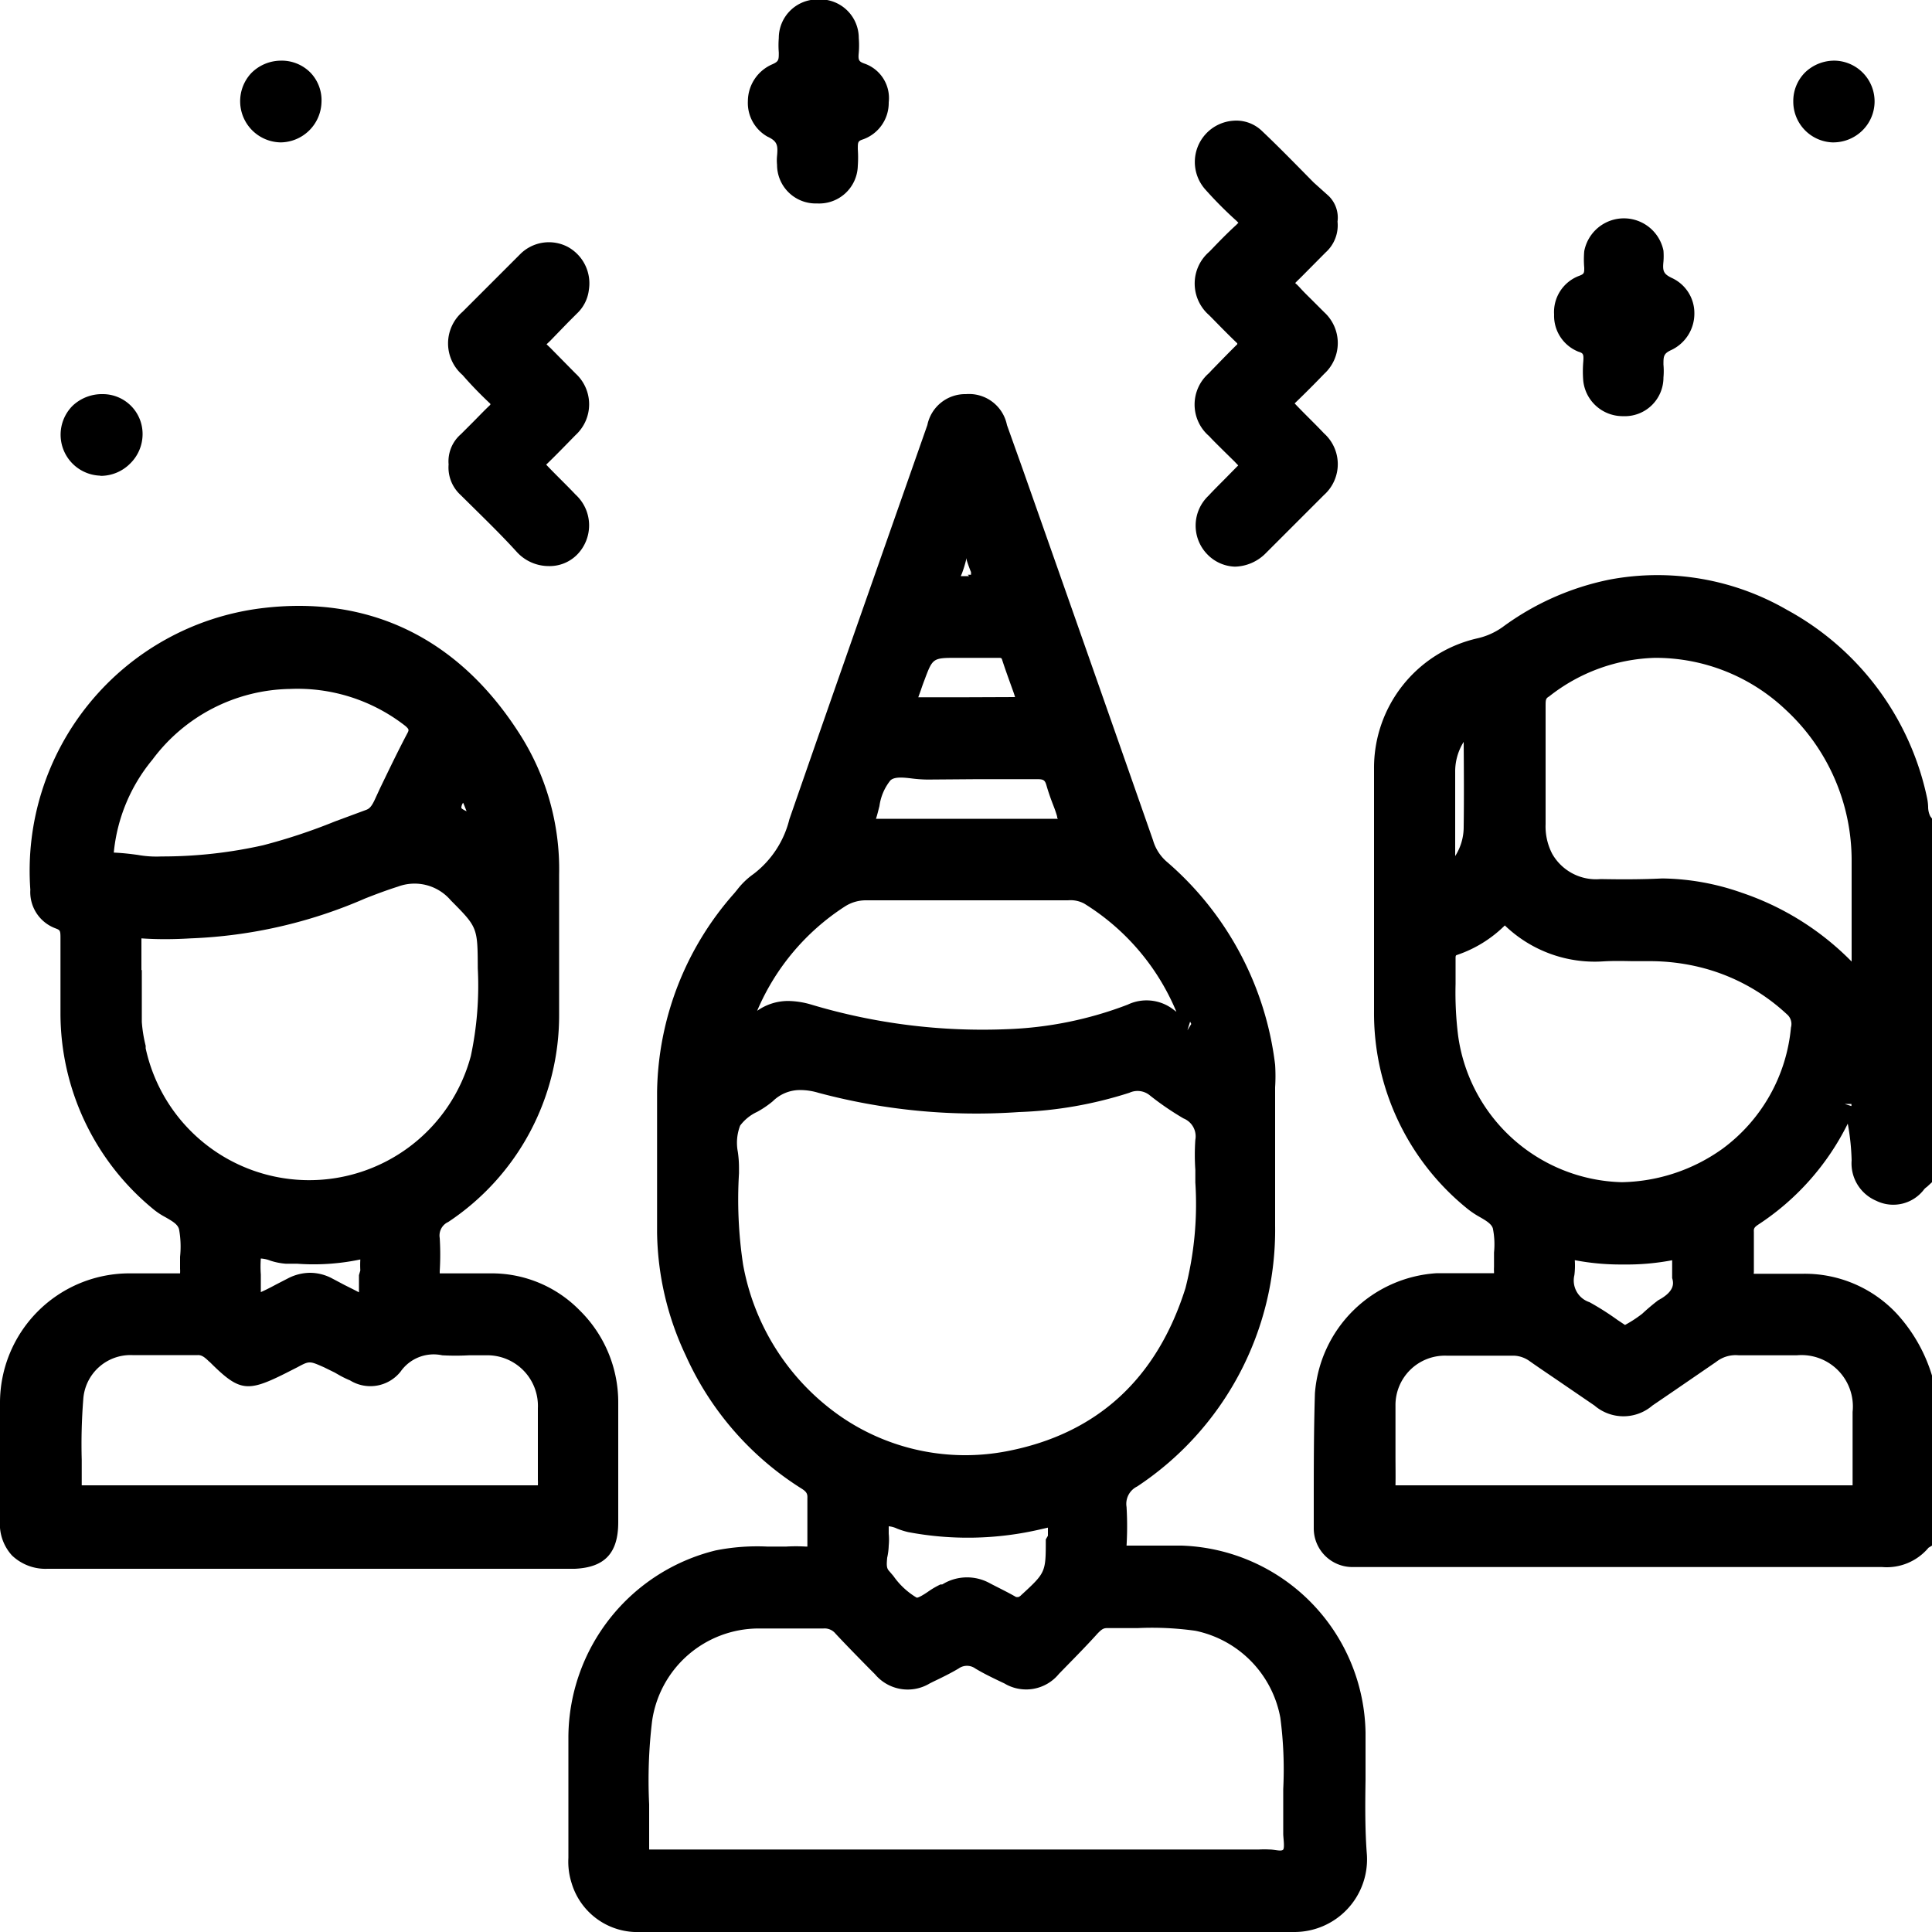 <?xml version="1.0" encoding="utf-8"?>
<svg xmlns="http://www.w3.org/2000/svg" viewBox="0 0 100 100">
  <title>Good for corporate events</title>
  <g id="Layer_2" data-name="Layer 2">
    <g id="Layer_1-2" data-name="Layer 1">
      <path d="M91,63.39a13.27,13.27,0,0,0,4.64-5.23,12,12,0,0,1,.2,1.9,2.1,2.1,0,0,0,1.27,2.09,2,2,0,0,0,2.49-.6.81.81,0,0,1,.14-.12l.26-.24V42.37l-.09-.12a1.11,1.11,0,0,1-.11-.49,2.63,2.63,0,0,0-.06-.48,14.48,14.48,0,0,0-7.24-9.71A13.39,13.39,0,0,0,83.31,30a14,14,0,0,0-5.54,2.46,3.61,3.61,0,0,1-1.3.58,6.87,6.87,0,0,0-5.35,6.76c0,3.22,0,6.49,0,9.66v2.88a13,13,0,0,0,4.79,10.19,4.54,4.54,0,0,0,.66.45c.39.22.63.38.7.6a4.2,4.2,0,0,1,.06,1.25c0,.22,0,.44,0,.75a2.09,2.09,0,0,0,0,.25v.07H77.2c-.94,0-1.88,0-2.82,0a6.74,6.74,0,0,0-6.32,6.22C68,74.06,68,76,68,77.91v1.2a2,2,0,0,0,2,2h6.42c7,0,14,0,21,0h0a2.82,2.82,0,0,0,2.4-1L100,80V71.37l0-.17A8.28,8.28,0,0,0,98.18,68a6.51,6.51,0,0,0-4.85-2.07H90.78a.08.08,0,0,1,0-.07c0-.74,0-1.48,0-2.1C90.77,63.6,90.79,63.53,91,63.39ZM75.76,42.79a2.79,2.79,0,0,1-.44,1.52V41.54c0-.52,0-1,0-1.58a2.88,2.88,0,0,1,.44-1.56C75.77,39.86,75.78,41.33,75.76,42.79ZM72.23,75.4c0-.87,0-1.76,0-2.63a2.56,2.56,0,0,1,2.65-2.6c.65,0,1.31,0,2,0h1.5a1.49,1.49,0,0,1,.79.28c.58.41,1.17.8,1.75,1.2l1.61,1.1a2.3,2.3,0,0,0,3,0L86.63,72l2.2-1.51A1.63,1.63,0,0,1,90,70.15c.59,0,1.18,0,1.76,0H93a2.66,2.66,0,0,1,2.89,2.93c0,1.1,0,2.19,0,3.28v.52H72.23v0C72.24,76.38,72.23,75.89,72.23,75.4ZM82.85,45.5a2.61,2.61,0,0,1-2.51-1.31A3.08,3.08,0,0,1,80,42.65V36.57c0-.34,0-.42.18-.52a9.24,9.24,0,0,1,5.48-2h0a9.78,9.78,0,0,1,6.77,2.69,10.61,10.61,0,0,1,3.41,7.83c0,1.41,0,2.86,0,4.26v.94a14.45,14.45,0,0,0-5.71-3.57,12.8,12.8,0,0,0-4-.73H86C85,45.52,83.9,45.52,82.85,45.5Zm1.63,4.25h.85a10.84,10.84,0,0,1,2.92.38,10.16,10.16,0,0,1,4.23,2.36.66.66,0,0,1,.22.69,8.79,8.79,0,0,1-3.53,6.27,9.22,9.22,0,0,1-5.23,1.74,8.78,8.78,0,0,1-8.47-7.6,18,18,0,0,1-.13-2.66c0-.43,0-.86,0-1.29,0-.15,0-.19.07-.21a6.44,6.44,0,0,0,2.48-1.53l0,0A6.71,6.71,0,0,0,83,49.76C83.51,49.73,84,49.74,84.48,49.75Zm-3,15.47a12.51,12.51,0,0,0,2.39.23h.18a12.56,12.56,0,0,0,2.5-.22V66l0,.15c.06.21.2.66-.72,1.15A10.92,10.92,0,0,0,85,68a6.42,6.42,0,0,1-.89.58l-.39-.26a14.26,14.26,0,0,0-1.45-.92A1.18,1.18,0,0,1,81.49,66,4,4,0,0,0,81.51,65.22Zm14-8.08h0l.35,0,0,.11Z"/>
      <path d="M70.68,92.12c0-.81,0-1.63,0-2.44A9.85,9.85,0,0,0,61.16,80c-.91,0-1.82,0-2.73,0h-.12V80a17,17,0,0,0,0-2,1,1,0,0,1,.55-1.06A15.93,15.93,0,0,0,66,63.42c0-1.65,0-3.29,0-4.94v-2.2a9.32,9.32,0,0,0,0-1.17,16.45,16.45,0,0,0-5.6-10.5,2.32,2.32,0,0,1-.72-1.12q-3.37-9.63-6.76-19.25L52.12,22A2,2,0,0,0,50,20.4h0A2,2,0,0,0,48,22l-3.44,9.8q-1.86,5.3-3.7,10.6A5.09,5.09,0,0,1,39,45.24a3.91,3.91,0,0,0-.85.82l-.14.17a15.82,15.82,0,0,0-4,10.3c0,2,0,4,0,5.94V63.8a15.32,15.32,0,0,0,1.48,6.35,15.75,15.75,0,0,0,6,6.9c.27.17.31.28.3.5,0,.74,0,1.52,0,2.39v.11h-.09a8.68,8.68,0,0,0-1,0h-1a11,11,0,0,0-2.66.2,10,10,0,0,0-7.62,9.63c0,1.4,0,2.8,0,4.19v2.09a3.64,3.64,0,0,0,.17,1.32A3.55,3.55,0,0,0,33.14,100q6.44,0,12.88,0H61c1.94,0,3.93,0,5.89,0H67a3.76,3.76,0,0,0,3.75-4C70.65,94.74,70.66,93.41,70.68,92.12ZM54.13,79.68c0,1.71,0,1.71-1.28,2.89a.39.39,0,0,1-.13.09.39.39,0,0,1-.13,0c-.4-.23-.81-.43-1.22-.64l-.17-.09a2.44,2.44,0,0,0-2.29,0l-.14.08-.09,0a4.24,4.24,0,0,0-.65.38c-.16.11-.52.34-.59.3a3.91,3.91,0,0,1-1.2-1.12L46,81.29c-.12-.14-.11-.33-.08-.66A3.27,3.27,0,0,0,46,80a3.16,3.16,0,0,0,0-.62c0-.13,0-.35,0-.38a1.28,1.28,0,0,1,.43.12,4.17,4.17,0,0,0,.57.18,16.57,16.57,0,0,0,6.89-.15l.35-.08c0,.12,0,.27,0,.42ZM43.25,84.56c.57.61,1.15,1.2,1.73,1.79l.31.31a2.21,2.21,0,0,0,2.84.47l.18-.09c.44-.21.89-.43,1.31-.68a.74.74,0,0,1,.86,0c.43.26.89.48,1.35.7l.15.07a2.19,2.19,0,0,0,2.83-.49c.68-.7,1.37-1.39,2-2.09.22-.23.31-.27.46-.28.53,0,1.07,0,1.61,0a16,16,0,0,1,3,.14,5.63,5.63,0,0,1,4.39,4.5,20.46,20.46,0,0,1,.15,3.69c0,.6,0,1.21,0,1.81,0,.16,0,.34,0,.52s.08.68,0,.8-.45,0-.71,0a5.09,5.09,0,0,0-.54,0H33.6c0-.78,0-1.56,0-2.34a25.62,25.62,0,0,1,.15-4.29,5.58,5.58,0,0,1,5.51-4.81c.65,0,1.29,0,1.94,0,.47,0,1,0,1.42,0A.73.73,0,0,1,43.25,84.56ZM38.19,59.62a2.48,2.48,0,0,1,.12-1.36,2.31,2.31,0,0,1,.88-.71A5,5,0,0,0,40,57a2,2,0,0,1,1.42-.58,3.28,3.28,0,0,1,.93.14,31.61,31.61,0,0,0,10.39,1,21,21,0,0,0,5.72-1,1,1,0,0,1,1.06.14,14.71,14.71,0,0,0,1.74,1.19A1,1,0,0,1,61.87,59a11.5,11.5,0,0,0,0,1.55v.65h0a17.5,17.5,0,0,1-.51,5.47c-1.48,4.7-4.58,7.54-9.22,8.44a11.37,11.37,0,0,1-8.59-1.77,12.19,12.19,0,0,1-5.09-7.9,22.48,22.48,0,0,1-.21-4.71v-.28A5.63,5.63,0,0,0,38.19,59.62ZM50.61,40.33c1,0,2,0,3.08,0,.34,0,.4.06.48.34s.2.63.32.94.14.37.2.56,0,.13.07.21H48.67c-1.11,0-2.22,0-3.33,0h0c.07-.21.12-.43.18-.66a2.69,2.69,0,0,1,.57-1.33c.22-.2.68-.15,1.16-.09a7.07,7.07,0,0,0,.76.05ZM44.83,46.6c1.26,0,2.53,0,3.79,0h6.66a1.5,1.5,0,0,1,.84.17,12,12,0,0,1,4.77,5.6l-.2-.15A2.27,2.27,0,0,0,58.37,52a19.29,19.29,0,0,1-6.24,1.27A30.87,30.87,0,0,1,42,52a4.42,4.42,0,0,0-1.19-.19,2.78,2.78,0,0,0-1.62.51,12,12,0,0,1,4.54-5.4A2,2,0,0,1,44.83,46.6ZM61.66,53v0l-.2.33h0l.14-.45h0ZM50,36.09H47.53l.13-.36c.06-.18.12-.35.19-.53.43-1.15.43-1.15,1.69-1.15h2.12c.14,0,.17,0,.2.07.19.59.41,1.18.62,1.77l.06.19Zm.16-6.27h-.43l.06-.14A6,6,0,0,0,50,29l0-.11v0c.08.24.16.49.26.72l0,.14h-.17Zm-.13.49Z"/>
      <path d="M32,78.79V76.37c0-1.25,0-2.5,0-3.75a6.67,6.67,0,0,0-2-4.8,6.36,6.36,0,0,0-4.64-1.91H24.14q-.64,0-1.29,0h-.09V65.8a14.1,14.1,0,0,0,0-1.72.77.77,0,0,1,.44-.83,12.83,12.83,0,0,0,5.74-10.71c0-1.19,0-2.39,0-3.58s0-2.45,0-3.68a13,13,0,0,0-2.12-7.41c-3.16-4.88-7.77-7.09-13.35-6.38A13.69,13.69,0,0,0,1.57,46.05a2,2,0,0,0,1.3,2c.23.09.26.1.26.48,0,.93,0,1.87,0,2.81v1.12A13.11,13.11,0,0,0,7.88,62.54a3.7,3.7,0,0,0,.68.46c.4.23.65.38.71.64a5,5,0,0,1,.05,1.41c0,.21,0,.42,0,.62a1.93,1.93,0,0,1,0,.24H9.1q-.69,0-1.38,0H6.59A6.7,6.7,0,0,0,0,72.61C0,73.3,0,74,0,74.7c0,1.3,0,2.65,0,4a2.41,2.41,0,0,0,.62,1.81,2.51,2.51,0,0,0,1.84.69h.06c3.22,0,6.49,0,9.66,0,1.25,0,2.47,0,3.75,0H29.75C31.3,81.13,32,80.39,32,78.79ZM18.58,66c0,.24,0,.63,0,.89l-.29-.15-.46-.23-.34-.18-.34-.18a2.45,2.45,0,0,0-1.1-.27,2.52,2.52,0,0,0-1.11.27l-.64.33c-.26.14-.53.28-.8.4v-.27c0-.2,0-.42,0-.64a5.72,5.72,0,0,1,0-.83,1.57,1.57,0,0,1,.49.11,3.44,3.44,0,0,0,.8.16h.59a11.71,11.71,0,0,0,3.27-.22,5.42,5.42,0,0,0,0,.57Zm-7.74,4.48c1.54,1.54,1.94,1.6,3.92.61l.63-.32c.63-.34.63-.33,1.38,0l.55.27.28.16a5,5,0,0,0,.52.25A2,2,0,0,0,20.73,71a2.09,2.09,0,0,1,2.16-.85,12.78,12.78,0,0,0,1.38,0h.87a2.62,2.62,0,0,1,2.7,2.74c0,1,0,2.09,0,3.13v.57a2.62,2.62,0,0,1,0,.29H4.23c0-.44,0-.88,0-1.32a29.6,29.6,0,0,1,.08-3.13,2.45,2.45,0,0,1,2.55-2.29c.61,0,1.21,0,1.82,0h1.55C10.42,70.13,10.57,70.22,10.84,70.49ZM7.32,50.21V50.1c0-.49,0-1,0-1.47v-.06h0c.86.06,1.71.05,2.54,0a24.92,24.92,0,0,0,9.05-2.07c.56-.22,1.12-.43,1.69-.61a2.46,2.46,0,0,1,2.73.71c1.39,1.4,1.39,1.4,1.4,3.52a17.47,17.47,0,0,1-.36,4.54,8.66,8.66,0,0,1-16.83-.4l0-.13a7.1,7.1,0,0,1-.2-1.24c0-.52,0-1,0-1.55V50.21ZM21.06,38c-.48.91-.93,1.85-1.38,2.78l-.3.65c-.15.31-.26.43-.43.49l-1.62.6a29.85,29.85,0,0,1-3.71,1.23,23.82,23.82,0,0,1-5.22.58H8.35a5.44,5.44,0,0,1-1.22-.08c-.36-.05-.77-.1-1.24-.12v0a8.85,8.85,0,0,1,2-4.81A9.05,9.05,0,0,1,15,35.66a9.06,9.06,0,0,1,6,1.93C21.18,37.76,21.18,37.78,21.06,38Zm2.82,3.79a.49.49,0,0,1,.09-.24c.07.15.12.29.18.44C23.93,41.89,23.88,41.83,23.88,41.82Z"/>
      <path d="M62.7,19.18l-.12.13a2.15,2.15,0,0,0,0,3.26c.24.26.5.51.75.76l.56.55.2.21-.14.14-.6.61c-.27.27-.54.54-.8.82a2.13,2.13,0,0,0-.09,3,2.08,2.08,0,0,0,1.46.67h0a2.32,2.32,0,0,0,1.61-.71c1-1,2-2,3-3a2.14,2.14,0,0,0,0-3.19c-.48-.51-1-1-1.52-1.55h0q.78-.75,1.53-1.53a2.16,2.16,0,0,0,0-3.19l-.6-.6c-.21-.21-.43-.42-.63-.64s-.19-.19-.27-.27l0,0c.08-.09.2-.2.31-.31l1.26-1.27a1.88,1.88,0,0,0,.62-1.6,1.57,1.57,0,0,0-.45-1.32L68,9.45c-.87-.88-1.76-1.8-2.68-2.67a1.91,1.91,0,0,0-1.5-.53A2.14,2.14,0,0,0,62.38,9.8,20.57,20.57,0,0,0,64,11.43l.1.1-.12.12c-.45.41-.88.85-1.3,1.29l-.1.1a2.17,2.17,0,0,0,0,3.27l.14.14c.44.45.87.89,1.32,1.32,0,0,0,0,0,.05l0,0C63.58,18.27,63.14,18.73,62.7,19.18Z"/>
      <path d="M25.38,20.9l0,.05,0,0c-.32.3-.62.62-.93.93l-.59.59a1.86,1.86,0,0,0-.64,1.57,1.93,1.93,0,0,0,.62,1.58l.77.76c.72.71,1.46,1.44,2.14,2.19a2.24,2.24,0,0,0,1.65.73h0a2,2,0,0,0,1.47-.59,2.16,2.16,0,0,0-.08-3.11c-.48-.51-1-1-1.52-1.55h0c.52-.5,1-1,1.52-1.53a2.16,2.16,0,0,0,0-3.19l-.68-.69L28.48,18l-.19-.18.19-.18.29-.3.64-.66.45-.45A2,2,0,0,0,30.48,15a2.15,2.15,0,0,0-1.09-2.22,2.1,2.1,0,0,0-2.45.36c-1,1-2,2-3,3a2.16,2.16,0,0,0,0,3.27C24.4,19.94,24.88,20.43,25.38,20.9Z"/>
      <path d="M39.72,7.07c.52.24.55.45.5,1a2.36,2.36,0,0,0,0,.46,2,2,0,0,0,2.07,2h0A2,2,0,0,0,44.4,8.58a6.16,6.16,0,0,0,0-.86c0-.37,0-.42.28-.51A2,2,0,0,0,46,5.3a1.89,1.89,0,0,0-1.23-2c-.32-.11-.36-.18-.32-.58a4.7,4.7,0,0,0,0-.75,2,2,0,0,0-2.09-2h-.05a2,2,0,0,0-2,2,4.69,4.69,0,0,0,0,.75c0,.38,0,.46-.34.61a2.09,2.09,0,0,0-1.26,1.91A2,2,0,0,0,39.72,7.07Z"/>
      <path d="M81.69,18.2c.25.08.29.11.26.52a5.94,5.94,0,0,0,0,1,2.05,2.05,0,0,0,2,1.82H84a2,2,0,0,0,2.1-2,3.75,3.75,0,0,0,0-.67c0-.43,0-.57.42-.76a2.08,2.08,0,0,0,1.18-1.88,2,2,0,0,0-1.16-1.84c-.44-.21-.49-.36-.44-.85a3.62,3.62,0,0,0,0-.57A2.09,2.09,0,0,0,82,13a4.94,4.94,0,0,0,0,.86c0,.27,0,.32-.27.42a2,2,0,0,0-1.29,2A2,2,0,0,0,81.69,18.2Z"/>
      <path d="M14.54,7.37h0a2.14,2.14,0,0,0,2.1-2.07,2.06,2.06,0,0,0-.58-1.55,2.09,2.09,0,0,0-1.55-.61A2.17,2.17,0,0,0,13,3.79a2.13,2.13,0,0,0,1.56,3.58Z"/>
      <path d="M5.19,24.63h.07A2.15,2.15,0,0,0,6.73,24a2.13,2.13,0,0,0,.65-1.52A2.06,2.06,0,0,0,5.32,20.4,2.21,2.21,0,0,0,3.76,21a2.12,2.12,0,0,0,1.43,3.62Z"/>
      <path d="M94.84,7.37h.07a2.15,2.15,0,0,0,1.47-.6A2.11,2.11,0,0,0,95,3.14a2.18,2.18,0,0,0-1.56.6,2.09,2.09,0,0,0-.62,1.51A2.11,2.11,0,0,0,94.84,7.37Z"/>
    </g>
  </g>
</svg>